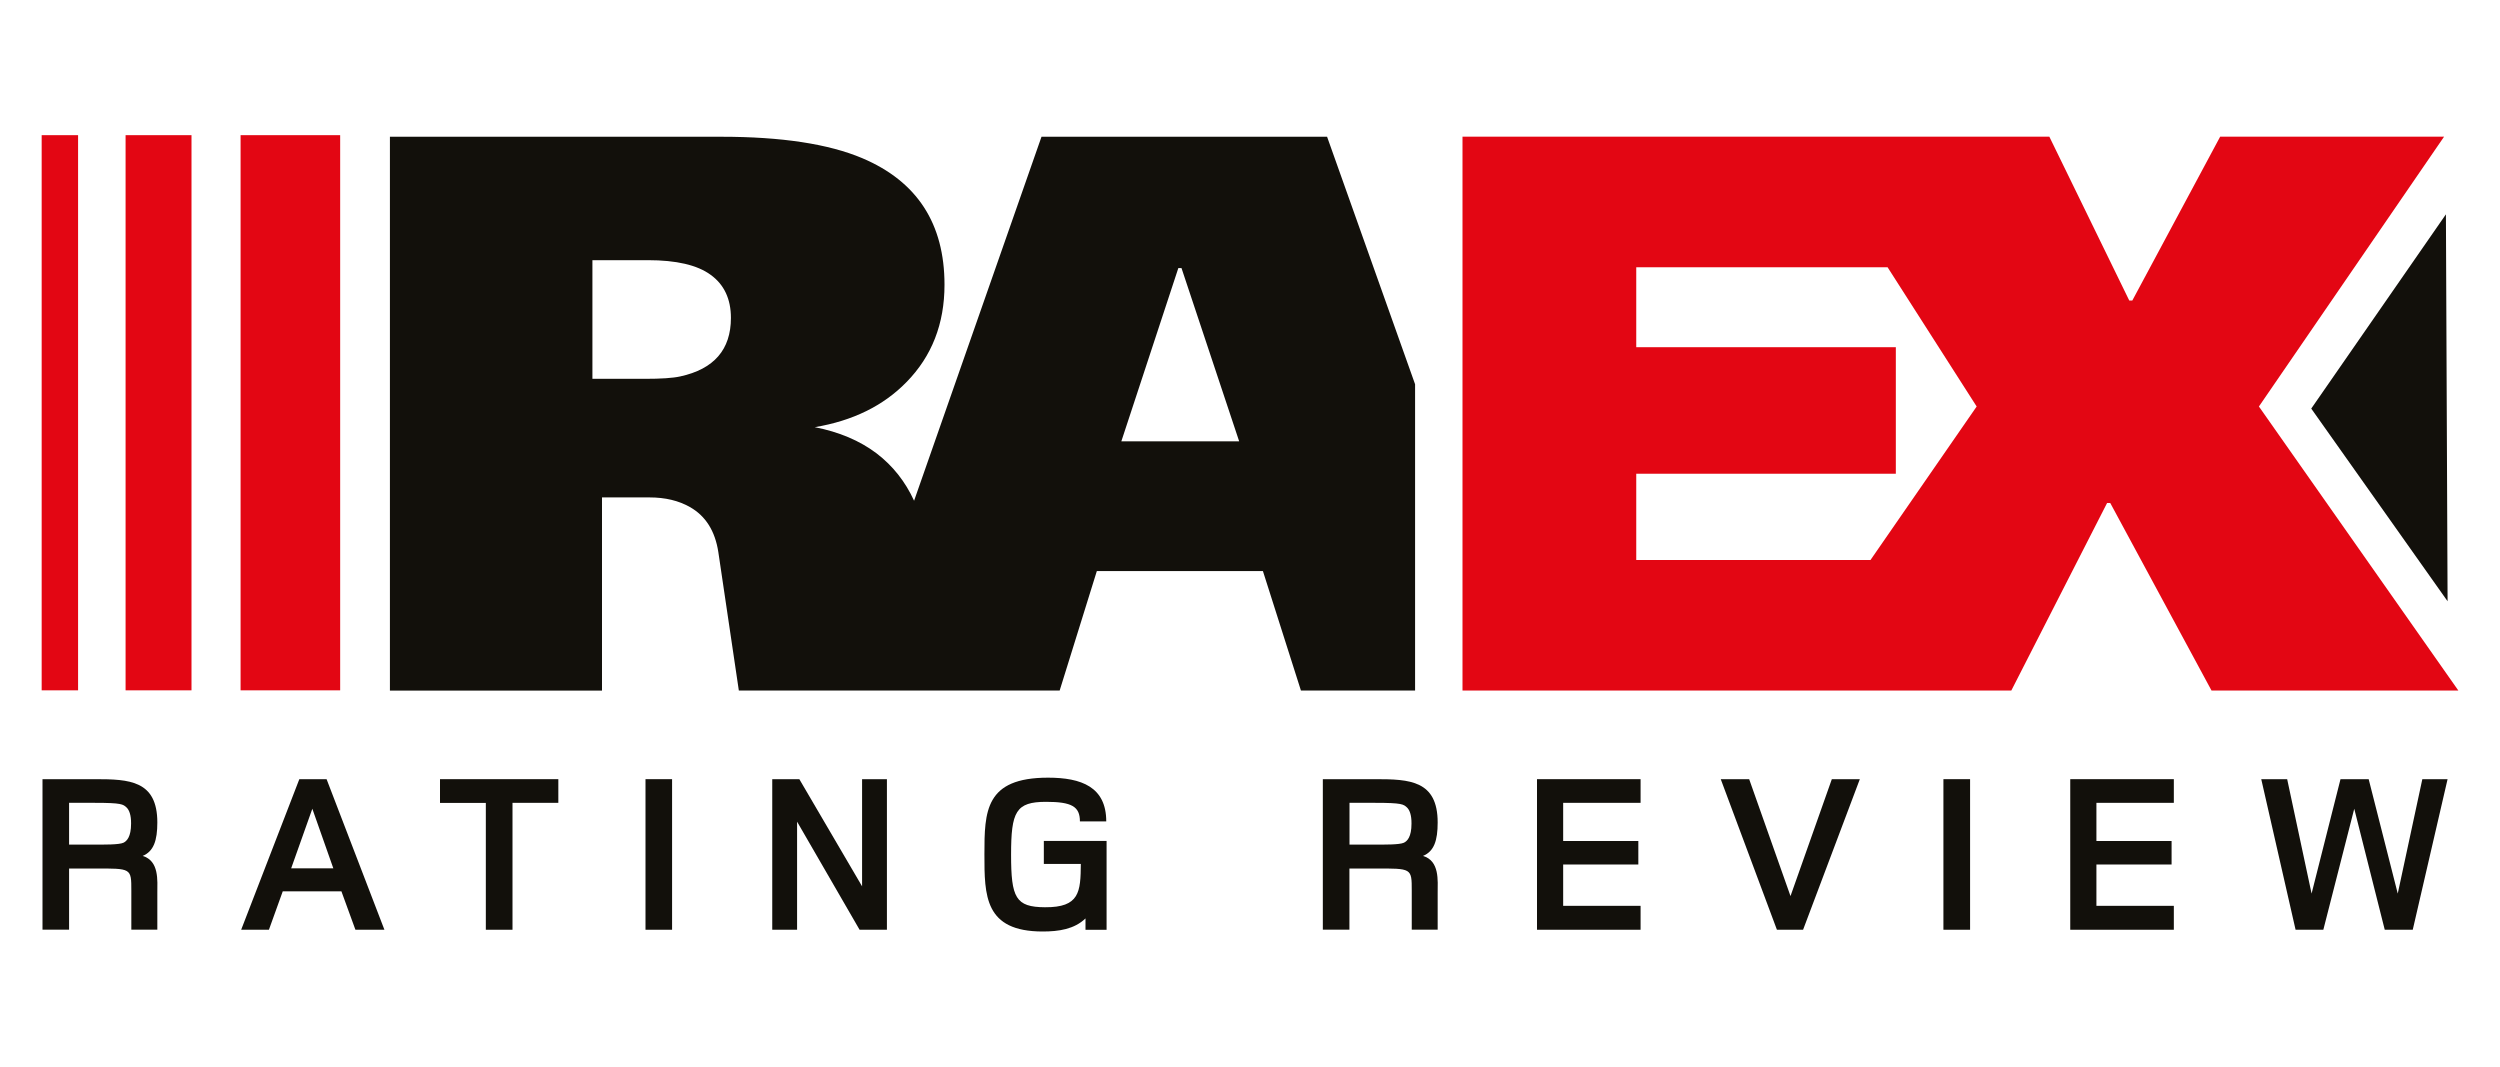 <svg width="300" height="128" viewBox="0 0 300 128" fill="none" xmlns="http://www.w3.org/2000/svg">
<path d="M159.25 16.41H124.98L109.69 60.09C108.64 57.8 107.15 55.9 105.17 54.39C103.15 52.87 100.68 51.83 97.77 51.26C102.32 50.5 106 48.7 108.78 45.85C111.82 42.75 113.34 38.86 113.34 34.17C113.34 26.82 110.05 21.77 103.47 18.98C99.42 17.27 93.78 16.41 86.57 16.41H46.79V82.87H72.24V59.69H77.94C79.84 59.69 81.44 60.08 82.78 60.84C84.68 61.91 85.81 63.72 86.2 66.25L88.66 82.86H101.71H115.24H127.16L131.62 68.53H151.55L156.11 82.86H169.81V46.11L159.25 16.41ZM81.63 45.17C80.74 45.37 79.32 45.46 77.36 45.46H71.09V31.22H77.74C81.16 31.22 83.67 31.8 85.28 32.98C86.9 34.15 87.71 35.89 87.71 38.15C87.71 41.95 85.68 44.29 81.63 45.17ZM134.56 52.96L141.4 32.17H141.78L148.7 52.96H134.56Z" fill="#12100B"/>
<path d="M271.07 48.78L293.29 16.4H266.42L255.88 36.06H255.51L245.92 16.4H228.91H216.48H175.5V82.86H182.88H213.64H229.58H241.36L252.85 60.36H253.23L265.38 82.86H295L271.07 48.78ZM224.46 67.2H196.35V56.85H227.5V41.66H196.35V32.07H226.51L237.2 48.78L224.46 67.2Z" fill="#E30613"/>
<path d="M40.82 16.22H28.87V82.84H40.82V16.22Z" fill="#E30613"/>
<path d="M22.98 16.22H15.07V82.84H22.98V16.22Z" fill="#E30613"/>
<path d="M9.37 16.22H5V82.84H9.37V16.22Z" fill="#E30613"/>
<path d="M293.51 25.72L277.35 49.03L293.71 72.15L293.51 25.72Z" fill="#12100B"/>
<path d="M15.76 111.57V106.88C15.76 104.15 15.76 104.22 11.35 104.22H8.29V111.56H5.1V93.5H11.43C15.52 93.5 18.88 93.66 18.88 98.7C18.88 100.87 18.44 102.16 17.12 102.71C19.12 103.31 18.88 105.66 18.88 107.15V111.56H15.76V111.57ZM15.2 96.91C14.77 96.51 14.61 96.34 11.38 96.34H8.29V101.35H11.56C12.4 101.35 14.27 101.38 14.81 101.13C15.21 100.94 15.73 100.43 15.73 98.83C15.74 97.78 15.49 97.19 15.2 96.91Z" fill="#12100B"/>
<path d="M42.65 111.57L40.97 106.96H33.93L32.27 111.57H28.94L35.92 93.5H39.19L46.13 111.57H42.65ZM37.48 97.05L34.94 104.2H40L37.48 97.05Z" fill="#12100B"/>
<path d="M61.5 96.35V111.57H58.3V96.35H52.8V93.5H67V96.34H61.5V96.35Z" fill="#12100B"/>
<path d="M77.46 111.57V93.5H80.65V111.57H77.46Z" fill="#12100B"/>
<path d="M103.15 111.57L95.65 98.6V111.57H92.67V93.5H95.92L103.45 106.36V93.5H106.43V111.57H103.15Z" fill="#12100B"/>
<path d="M130.26 111.57V110.21C128.91 111.51 127.04 111.78 125.12 111.78C118.13 111.78 118.13 107.47 118.13 102.52C118.13 97.35 118.21 93.32 125.77 93.32C129.77 93.32 132.75 94.43 132.75 98.57H129.59C129.59 96.78 128.61 96.22 125.53 96.22C121.9 96.22 121.33 97.39 121.33 102.56C121.33 107.73 121.87 108.85 125.39 108.87C129.56 108.9 129.67 107.03 129.7 103.67H125.26V100.91H132.79V111.58H130.26V111.57Z" fill="#12100B"/>
<path d="M169.41 111.57V106.88C169.41 104.15 169.41 104.22 164.99 104.22H161.93V111.56H158.74V93.5H165.07C169.16 93.5 172.52 93.66 172.52 98.7C172.52 100.87 172.09 102.16 170.76 102.71C172.77 103.31 172.52 105.66 172.52 107.15V111.56H169.41V111.57ZM168.85 96.91C168.42 96.51 168.25 96.34 165.03 96.34H161.94V101.35H165.21C166.05 101.35 167.92 101.38 168.46 101.13C168.87 100.94 169.38 100.43 169.38 98.83C169.39 97.78 169.14 97.19 168.85 96.91Z" fill="#12100B"/>
<path d="M184.44 111.57V93.5H196.87V96.34H187.58V100.92H196.6V103.74H187.58V108.7H196.87V111.57H184.44Z" fill="#12100B"/>
<path d="M216.37 111.57H213.23L206.49 93.5H209.9L214.86 107.53L219.82 93.5H223.18L216.37 111.57Z" fill="#12100B"/>
<path d="M233.21 111.57V93.5H236.41V111.57H233.21Z" fill="#12100B"/>
<path d="M248.43 111.57V93.5H260.86V96.34H251.57V100.92H260.59V103.74H251.57V108.7H260.86V111.57H248.43Z" fill="#12100B"/>
<path d="M289.53 111.57H286.17L282.51 97.05L278.8 111.57H275.47L271.35 93.5H274.46L277.39 107.23L280.86 93.5H284.24L287.73 107.23L290.68 93.5H293.71L289.53 111.57Z" fill="#12100B"/>
</svg>
